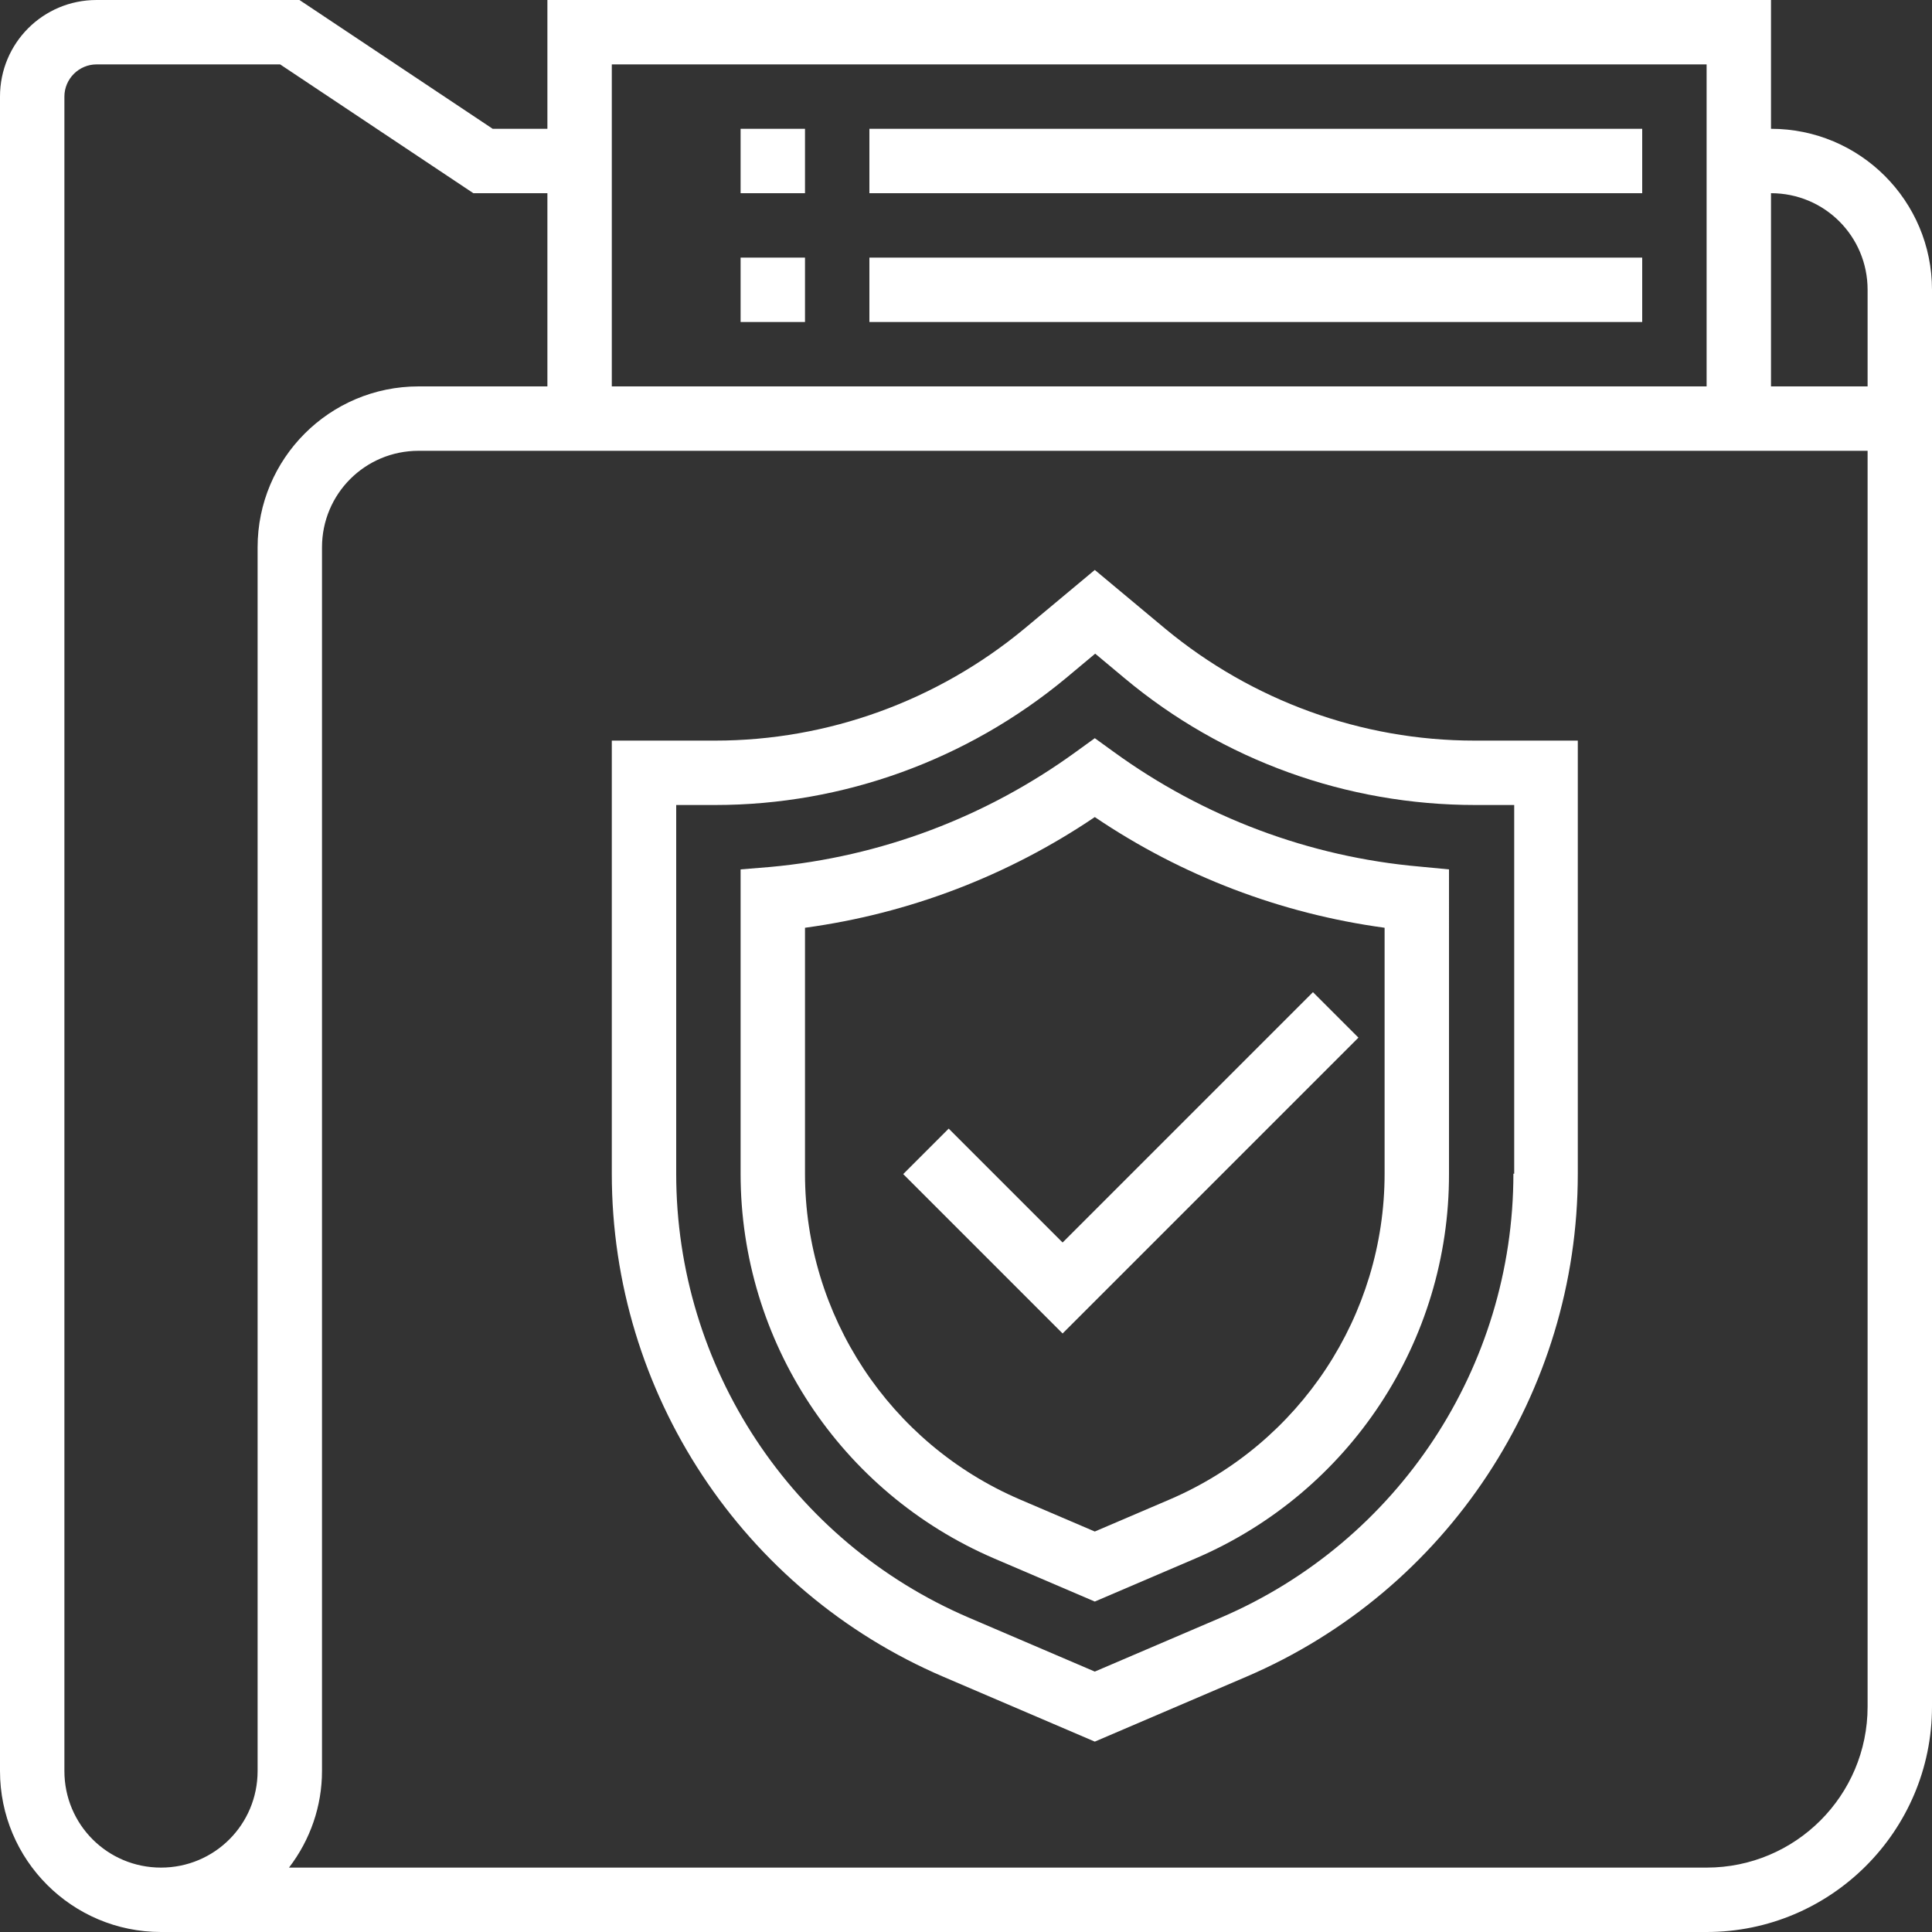 <?xml version="1.0" encoding="UTF-8"?> <!-- Generator: Adobe Illustrator 22.0.1, SVG Export Plug-In . SVG Version: 6.00 Build 0) --> <svg xmlns="http://www.w3.org/2000/svg" xmlns:xlink="http://www.w3.org/1999/xlink" id="Слой_1" x="0px" y="0px" viewBox="0 0 480 480" style="enable-background:new 0 0 480 480;" xml:space="preserve"><rect x="0" y="0" width="480" height="480" fill="#333333" stroke="none"/> <style type="text/css"> .st0{fill:#FFFFFF;} </style> <path class="st0" d="M440,32V0H136v32h-13.6l-48-32H24C10.7,0,0,10.7,0,24v416c0,22.1,17.9,40,40,40h384c30.9,0,56-25.1,56-56V72 C480,49.9,462.1,32,440,32z M464,72v24h-24V48C453.3,48,464,58.7,464,72z M152,16h272v80H152V16z M16,440V24c0-4.4,3.6-8,8-8h45.6 l48,32H136v48h-32c-22.1,0-40,17.9-40,40v304c0,13.3-10.7,24-24,24S16,453.3,16,440z M424,464H71.8c5.3-6.9,8.2-15.3,8.2-24V136 c0-13.3,10.7-24,24-24h360v312C464,446.1,446.1,464,424,464z"></path> <path class="st0" d="M184,32h16v16h-16V32z"></path> <path class="st0" d="M216,32h192v16H216V32z"></path> <path class="st0" d="M184,64h16v16h-16V64z"></path> <path class="st0" d="M216,64h192v16H216V64z"></path> <path class="st0" d="M289.5,156.2L272,141.6l-17.5,14.6c-21.6,17.9-48.8,27.8-76.8,27.8H152v107.6c0,54.4,32.4,103.6,82.4,125 l37.6,16.1l37.6-16.1c50-21.4,82.4-70.6,82.4-125V184h-25.7C338.3,184,311.1,174.1,289.5,156.2z M376,291.6 c0,48-28.6,91.4-72.7,110.3L272,415.3l-31.3-13.4C196.6,383,168,339.6,168,291.6V200h9.7c31.8,0,62.6-11.2,87.1-31.5l7.3-6.1 l7.3,6.1c24.4,20.4,55.2,31.5,87.1,31.5h9.7V291.6z"></path> <path class="st0" d="M276.7,186.8l-4.7-3.4l-4.7,3.4c-22.3,16.2-48.5,26.1-76,28.6L184,216v75.6c0,41.6,24.8,79.2,63,95.6l25,10.7 l25-10.7c38.3-16.4,63.1-54,63-95.6V216l-7.3-0.7C325.3,212.9,299,203,276.7,186.8z M344,291.6c0,35.2-21,67-53.3,80.9l-18.7,8 l-18.7-8C221,358.6,200,326.8,200,291.6v-61.1c25.8-3.5,50.4-12.9,72-27.5c21.6,14.6,46.2,24,72,27.5V291.6z"></path> <path class="st0" d="M235.7,280.4l-11.3,11.3l39.6,39.6l73.5-73.5l-11.3-11.3L264,308.7L235.7,280.4z"></path> </svg> 